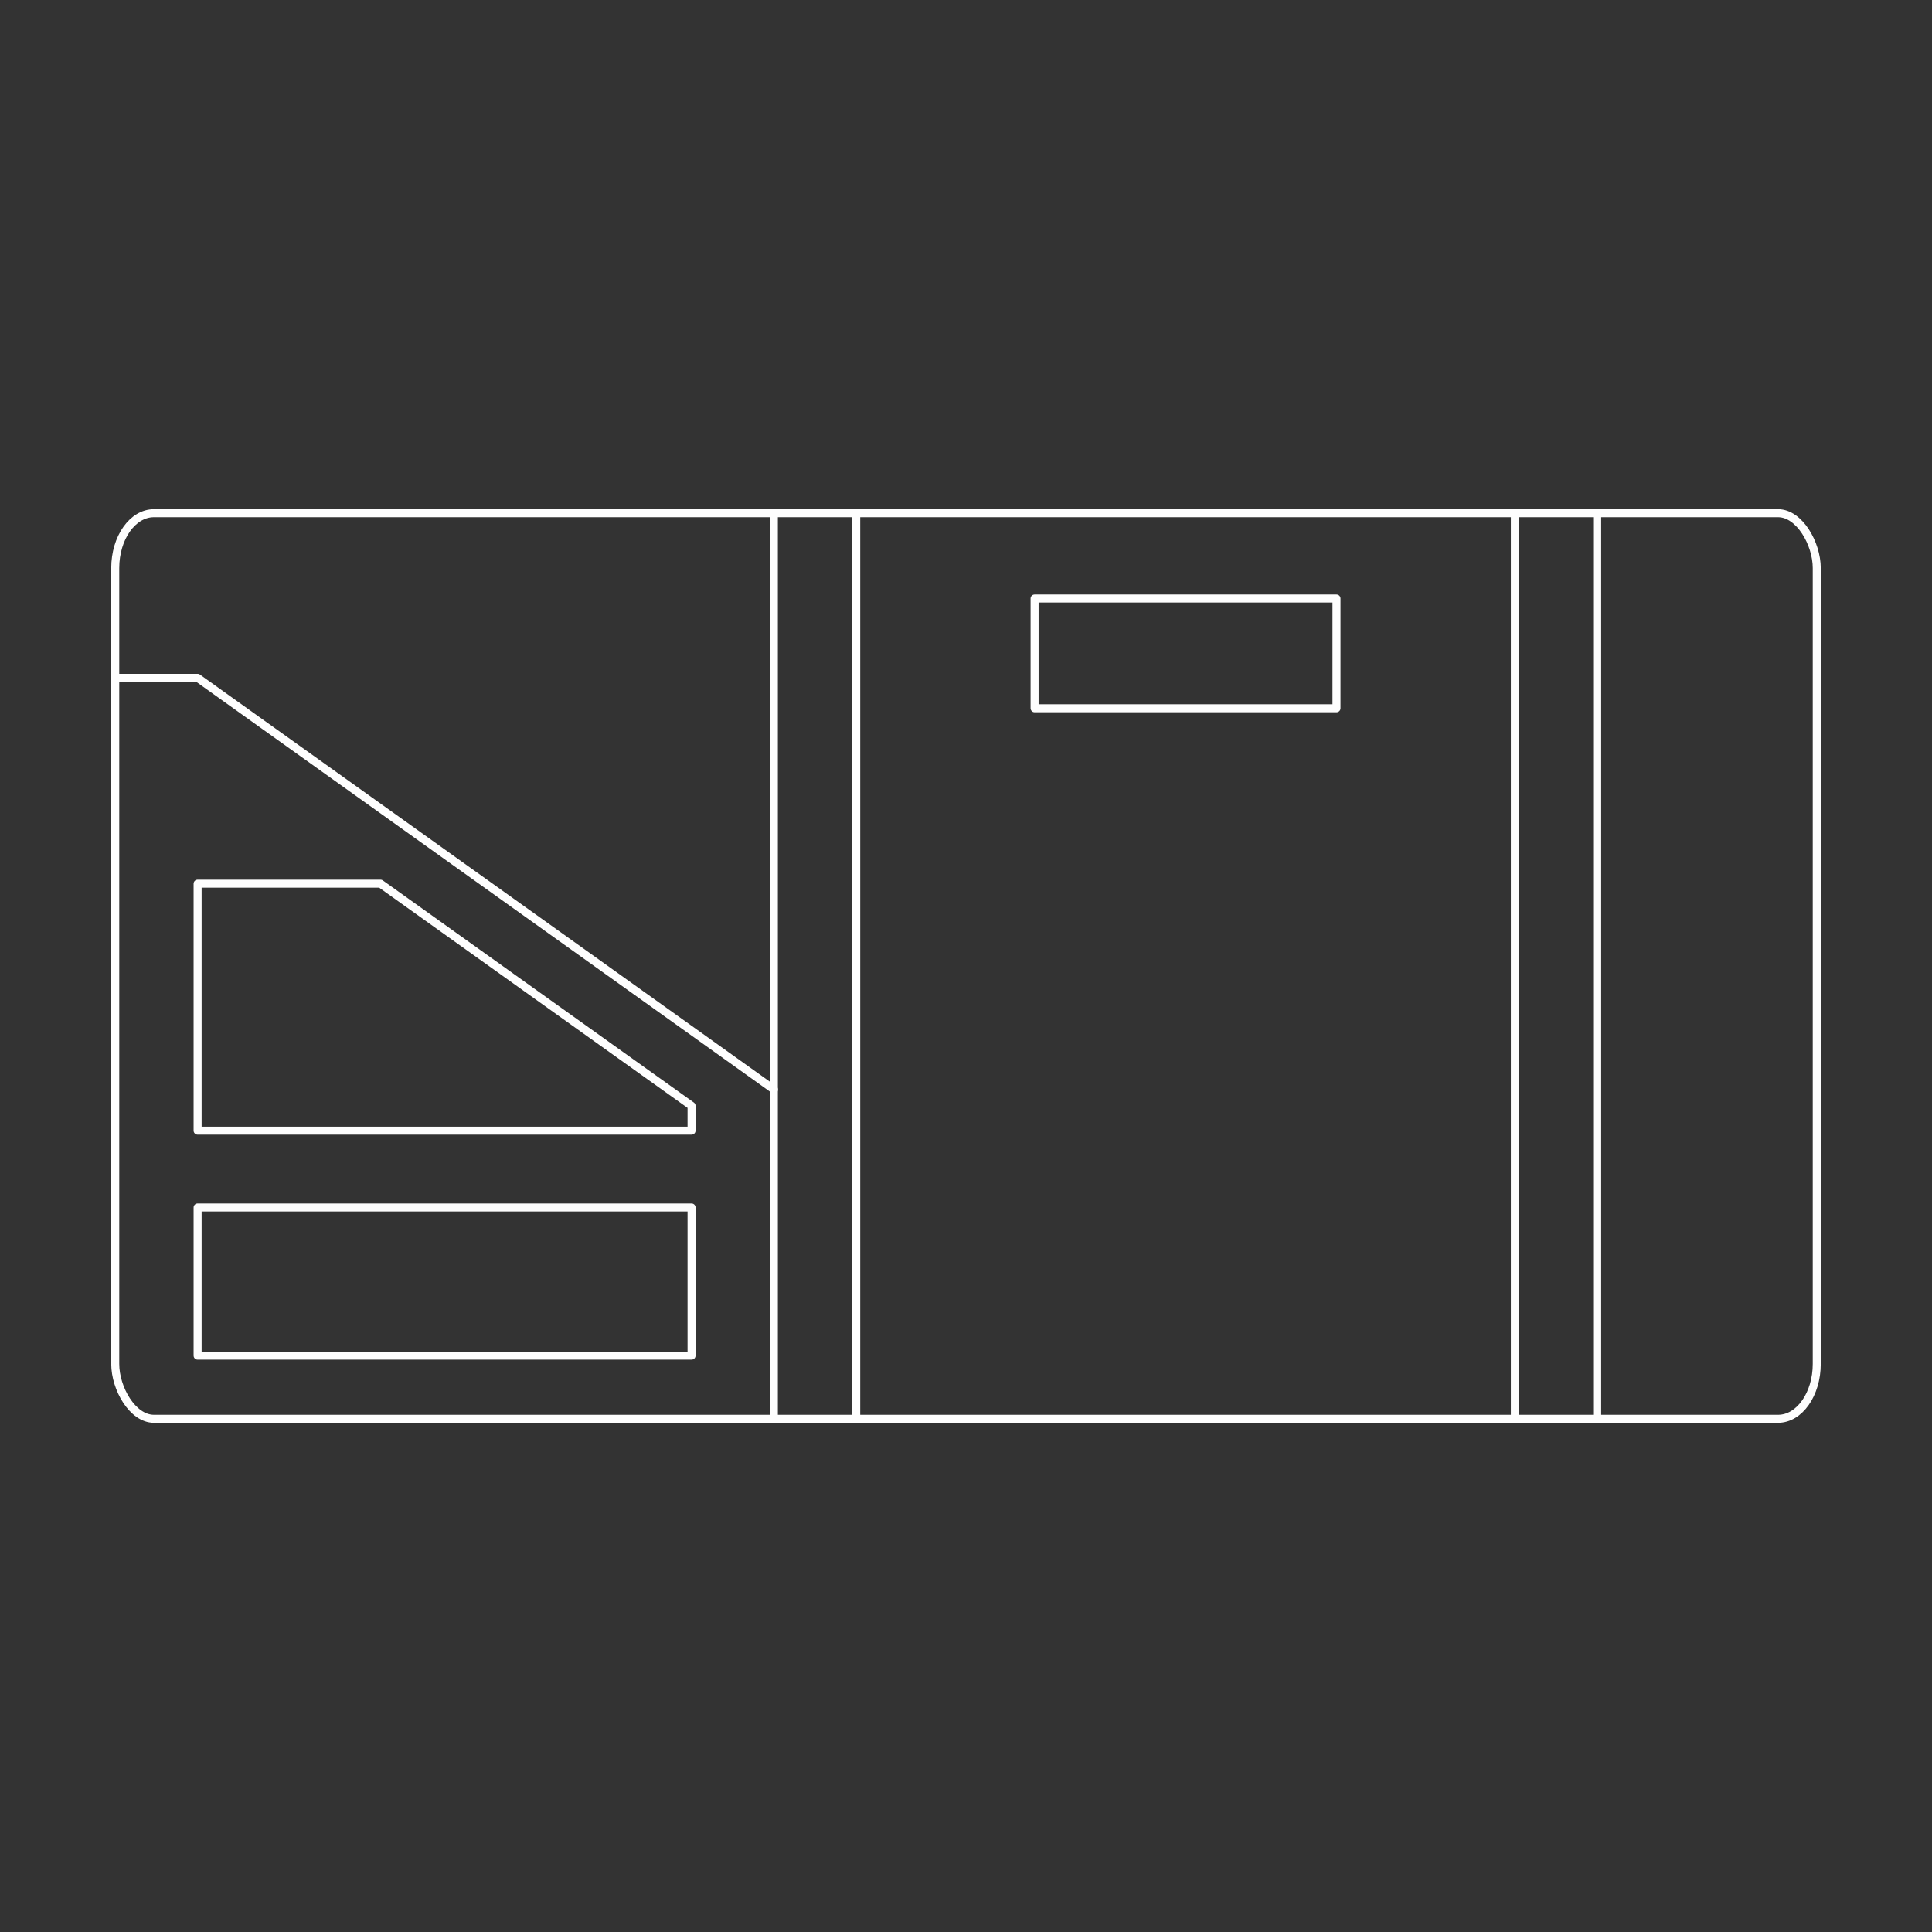 <svg xmlns="http://www.w3.org/2000/svg" xmlns:xlink="http://www.w3.org/1999/xlink" xmlns:xodm="http://www.corel.com/coreldraw/odm/2003" xml:space="preserve" width="64mm" height="64mm" style="shape-rendering:geometricPrecision; text-rendering:geometricPrecision; image-rendering:optimizeQuality; fill-rule:evenodd; clip-rule:evenodd" viewBox="0 0 282.16 282.16"><rect x="0" y="0" width="282.16" height="282.16" fill="#333333" stroke="none"/> <defs> <style type="text/css"> .str0 {stroke:#FEFEFE;stroke-width:1.17;stroke-linecap:round;stroke-linejoin:round;stroke-miterlimit:22.926} .fil0 {fill:none} </style> </defs> <g id="transparenter_x0020_hintergrund">  <polygon class="fil0" points="-0,0 282.16,0 282.16,282.16 -0,282.16 "></polygon> </g> <g id="icons">  <g id="_2641598885840"> <rect class="fil0 str0" x="16.83" y="74.95" width="248.5" height="132.26" rx="5.65" ry="8.02"></rect> <polyline class="fil0 str0" points="113.03,159.12 28.86,99 16.83,99 "></polyline> <polygon class="fil0 str0" points="101,161.5 55.57,129.06 28.86,129.06 28.86,165.13 101,165.13 "></polygon> <polygon class="fil0 str0" points="195.19,103.44 151.1,103.44 151.1,87.41 195.19,87.41 "></polygon> <polygon class="fil0 str0" points="101,176.35 28.86,176.35 28.86,197.99 101,197.99 "></polygon> <line class="fil0 str0" x1="113.02" y1="207.21" x2="113.02" y2="74.95"></line> <line class="fil0 str0" x1="125.05" y1="74.95" x2="125.05" y2="207.21"></line> <line class="fil0 str0" x1="221.24" y1="74.95" x2="221.24" y2="207.21"></line> <line class="fil0 str0" x1="233.26" y1="74.95" x2="233.26" y2="207.21"></line> </g> </g> </svg>